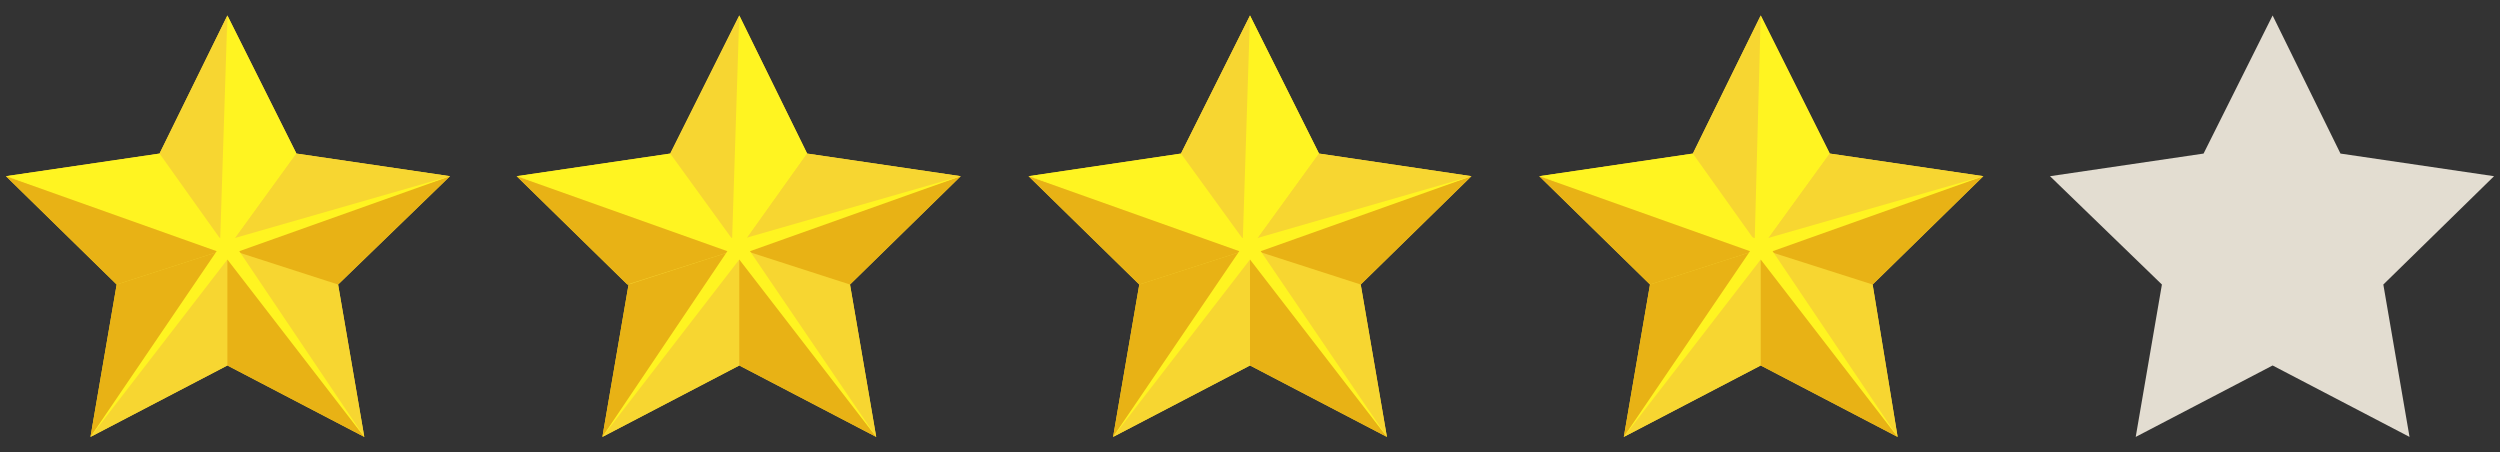 <?xml version="1.0" encoding="utf-8"?>
<!-- Generator: Adobe Illustrator 26.5.0, SVG Export Plug-In . SVG Version: 6.00 Build 0)  -->
<svg version="1.1" id="レイヤー_1" xmlns="http://www.w3.org/2000/svg" xmlns:xlink="http://www.w3.org/1999/xlink" x="0px"
	 y="0px" viewBox="0 0 210 38" style="enable-background:new 0 0 210 38;" xml:space="preserve">
<rect x="0" y="0" width="210" height="38" fill="#333333" stroke="none"/>
<style type="text/css">
	.st0{display:none;}
	.st1{display:inline;}
	.st2{fill:#F7D631;}
	.st3{fill:#FFF421;}
	.st4{fill:#E8B215;}
	.st5{fill:#E3DDD1;}
	.st6{display:inline;fill:#E3DDD1;}
</style>
<g class="st0">
	<g class="st1">
		<polygon class="st2" points="37.8,14.8 24.9,12.9 19.1,1.3 13.4,12.9 0.5,14.8 9.8,23.9 9.8,23.9 9.8,23.9 7.6,36.7 19.1,30.7 
			30.6,36.7 28.4,23.9 		"/>
		<g>
			<polygon class="st3" points="19.1,1.3 19.1,20.9 24.9,12.9 			"/>
			<polygon class="st2" points="13.4,12.9 19.1,20.9 19.1,1.3 			"/>
			<polygon class="st3" points="0.5,14.8 19.1,20.9 13.4,12.9 			"/>
			<polygon class="st4" points="9.8,23.9 0.5,14.8 19.1,20.9 			"/>
			<polygon class="st4" points="7.6,36.7 9.8,23.9 19.1,20.9 			"/>
			<polygon class="st2" points="19.1,30.7 19.1,20.9 7.6,36.7 			"/>
			<polygon class="st4" points="30.6,36.7 19.1,20.9 19.1,30.7 			"/>
			<polygon class="st2" points="28.4,23.9 19.1,20.9 30.6,36.7 			"/>
			<polygon class="st4" points="37.8,14.8 19.1,20.9 28.4,23.9 			"/>
			<polygon class="st2" points="24.9,12.9 19.1,20.9 37.8,14.8 			"/>
		</g>
		<polygon class="st3" points="19.1,1.3 19.7,20 37.8,14.8 20.1,21.1 30.6,36.7 19.1,21.8 7.6,36.7 18.2,21.1 0.5,14.8 18.5,20 		
			"/>
	</g>
	<g class="st1">
		<polygon class="st5" points="67.8,12.9 62.1,1.3 56.3,12.9 43.4,14.8 43.4,14.8 43.4,14.8 52.7,23.9 50.6,36.7 62.1,30.7 
			73.6,36.7 71.4,23.9 80.7,14.8 80.7,14.8 80.7,14.8 		"/>
		<polygon class="st5" points="110.8,12.9 105,1.3 99.2,12.9 86.4,14.8 86.4,14.8 86.4,14.8 95.7,23.9 93.5,36.7 105,30.7 
			116.5,36.7 114.3,23.9 123.6,14.8 123.6,14.8 123.6,14.8 		"/>
		<polygon class="st5" points="153.7,12.9 147.9,1.3 142.2,12.9 129.3,14.8 129.3,14.8 129.3,14.8 138.6,23.9 136.4,36.7 
			147.9,30.7 159.4,36.7 157.2,23.9 166.6,14.8 166.6,14.8 166.6,14.8 		"/>
		<polygon class="st5" points="209.5,14.8 209.5,14.8 196.6,12.9 190.9,1.3 190.9,1.3 190.9,1.3 185.1,12.9 172.2,14.8 172.2,14.8 
			172.2,14.8 181.6,23.9 179.4,36.7 190.9,30.7 202.4,36.7 200.2,23.9 209.5,14.8 		"/>
	</g>
</g>
<g class="st0">
	<g class="st1">
		<polygon class="st2" points="37.8,14.8 24.9,12.9 19.1,1.3 13.4,12.9 0.5,14.8 9.8,23.9 9.8,23.9 9.8,23.9 7.6,36.7 19.1,30.7 
			30.6,36.7 28.4,23.9 		"/>
		<g>
			<polygon class="st3" points="19.1,1.3 19.1,20.9 24.9,12.9 			"/>
			<polygon class="st2" points="13.4,12.9 19.1,20.9 19.1,1.3 			"/>
			<polygon class="st3" points="0.5,14.8 19.1,20.9 13.4,12.9 			"/>
			<polygon class="st4" points="9.8,23.9 0.5,14.8 19.1,20.9 			"/>
			<polygon class="st4" points="7.6,36.7 9.8,23.9 19.1,20.9 			"/>
			<polygon class="st2" points="19.1,30.7 19.1,20.9 7.6,36.7 			"/>
			<polygon class="st4" points="30.6,36.7 19.1,20.9 19.1,30.7 			"/>
			<polygon class="st2" points="28.4,23.9 19.1,20.9 30.6,36.7 			"/>
			<polygon class="st4" points="37.8,14.8 19.1,20.9 28.4,23.9 			"/>
			<polygon class="st2" points="24.9,12.9 19.1,20.9 37.8,14.8 			"/>
		</g>
		<polygon class="st3" points="19.1,1.3 19.7,20 37.8,14.8 20.1,21.1 30.6,36.7 19.1,21.8 7.6,36.7 18.2,21.1 0.5,14.8 18.5,20 		
			"/>
	</g>
	<g class="st1">
		<polygon class="st2" points="80.7,14.8 67.8,12.9 62.1,1.3 56.3,12.9 43.4,14.8 52.7,23.9 52.7,23.9 52.7,23.9 50.6,36.7 
			62.1,30.7 73.6,36.7 71.4,23.9 		"/>
		<g>
			<polygon class="st3" points="62.1,1.3 62.1,20.9 67.8,12.9 			"/>
			<polygon class="st2" points="56.3,12.9 62.1,20.9 62.1,1.3 			"/>
			<polygon class="st3" points="43.4,14.8 62.1,20.9 56.3,12.9 			"/>
			<polygon class="st4" points="52.7,23.9 43.4,14.8 62.1,20.9 			"/>
			<polygon class="st4" points="50.6,36.7 52.7,23.9 62.1,20.9 			"/>
			<polygon class="st2" points="62.1,30.7 62.1,20.9 50.6,36.7 			"/>
			<polygon class="st4" points="73.6,36.7 62.1,20.9 62.1,30.7 			"/>
			<polygon class="st2" points="71.4,23.9 62.1,20.9 73.6,36.7 			"/>
			<polygon class="st4" points="80.7,14.8 62.1,20.9 71.4,23.9 			"/>
			<polygon class="st2" points="67.8,12.9 62.1,20.9 80.7,14.8 			"/>
		</g>
		<polygon class="st3" points="62.1,1.3 62.6,20 80.7,14.8 63,21.1 73.6,36.7 62.1,21.8 50.6,36.7 61.1,21.1 43.4,14.8 61.5,20 		
			"/>
	</g>
	<g class="st1">
		<polygon class="st5" points="110.8,12.9 105,1.3 105,1.3 105,1.3 99.2,12.9 86.4,14.8 86.4,14.8 86.4,14.8 95.7,23.9 93.5,36.7 
			105,30.7 116.5,36.7 114.3,23.9 123.6,14.8 123.6,14.8 123.6,14.8 		"/>
		<polygon class="st5" points="153.7,12.9 147.9,1.3 142.2,12.9 129.3,14.8 129.3,14.8 129.3,14.8 138.6,23.9 136.4,36.7 
			147.9,30.7 159.4,36.7 157.2,23.9 166.6,14.8 166.6,14.8 166.6,14.8 		"/>
		<polygon class="st5" points="209.5,14.8 209.5,14.8 209.5,14.8 196.6,12.9 190.9,1.3 185.1,12.9 183.5,13.2 172.2,14.8 
			172.2,14.8 172.2,14.8 181.6,23.9 179.4,36.7 190.9,30.7 202.4,36.7 200.2,23.9 		"/>
	</g>
</g>
<g class="st0">
	<g class="st1">
		<polygon class="st2" points="37.8,14.8 24.9,12.9 19.1,1.3 13.4,12.9 0.5,14.8 9.8,23.9 9.8,23.9 9.8,23.9 7.6,36.7 19.1,30.7 
			30.6,36.7 28.4,23.9 		"/>
		<g>
			<polygon class="st3" points="19.1,1.3 19.1,20.9 24.9,12.9 			"/>
			<polygon class="st2" points="13.4,12.9 19.1,20.9 19.1,1.3 			"/>
			<polygon class="st3" points="0.5,14.8 19.1,20.9 13.4,12.9 			"/>
			<polygon class="st4" points="9.8,23.9 0.5,14.8 19.1,20.9 			"/>
			<polygon class="st4" points="7.6,36.7 9.8,23.9 19.1,20.9 			"/>
			<polygon class="st2" points="19.1,30.7 19.1,20.9 7.6,36.7 			"/>
			<polygon class="st4" points="30.6,36.7 19.1,20.9 19.1,30.7 			"/>
			<polygon class="st2" points="28.4,23.9 19.1,20.9 30.6,36.7 			"/>
			<polygon class="st4" points="37.8,14.8 19.1,20.9 28.4,23.9 			"/>
			<polygon class="st2" points="24.9,12.9 19.1,20.9 37.8,14.8 			"/>
		</g>
		<polygon class="st3" points="19.1,1.3 19.7,20 37.8,14.8 20.1,21.1 30.6,36.7 19.1,21.8 7.6,36.7 18.2,21.1 0.5,14.8 18.5,20 		
			"/>
	</g>
	<g class="st1">
		<polygon class="st2" points="80.7,14.8 67.8,12.9 62.1,1.3 56.3,12.9 43.4,14.8 52.7,23.9 52.8,23.9 52.8,23.9 50.6,36.7 
			62.1,30.7 73.6,36.7 71.4,23.9 		"/>
		<g>
			<polygon class="st3" points="62.1,1.3 62.1,20.9 67.8,12.9 			"/>
			<polygon class="st2" points="56.3,12.9 62.1,20.9 62.1,1.3 			"/>
			<polygon class="st3" points="43.4,14.8 62.1,20.9 56.3,12.9 			"/>
			<polygon class="st4" points="52.7,23.9 43.4,14.8 62.1,20.9 			"/>
			<polygon class="st4" points="50.6,36.7 52.8,23.9 62.1,20.9 			"/>
			<polygon class="st2" points="62.1,30.7 62.1,20.9 50.6,36.7 			"/>
			<polygon class="st4" points="73.6,36.7 62.1,20.9 62.1,30.7 			"/>
			<polygon class="st2" points="71.4,23.9 62.1,20.9 73.6,36.7 			"/>
			<polygon class="st4" points="80.7,14.8 62.1,20.9 71.4,23.9 			"/>
			<polygon class="st2" points="67.8,12.9 62.1,20.9 80.7,14.8 			"/>
		</g>
		<polygon class="st3" points="62.1,1.3 62.6,20 80.7,14.8 63,21.1 73.6,36.7 62.1,21.8 50.6,36.7 61.1,21.1 43.4,14.8 61.5,20 		
			"/>
	</g>
	<g class="st1">
		<polygon class="st2" points="123.6,14.8 110.8,12.9 105,1.3 99.2,12.9 86.4,14.8 95.7,23.9 95.7,23.9 95.7,23.9 93.5,36.7 
			105,30.7 116.5,36.7 114.3,23.9 		"/>
		<g>
			<polygon class="st3" points="105,1.3 105,20.9 110.8,12.9 			"/>
			<polygon class="st2" points="99.2,12.9 105,20.9 105,1.3 			"/>
			<polygon class="st3" points="86.4,14.8 105,20.9 99.2,12.9 			"/>
			<polygon class="st4" points="95.7,23.9 86.4,14.8 105,20.9 			"/>
			<polygon class="st4" points="93.5,36.7 95.7,23.9 105,20.9 			"/>
			<polygon class="st2" points="105,30.7 105,20.9 93.5,36.7 			"/>
			<polygon class="st4" points="116.5,36.7 105,20.9 105,30.7 			"/>
			<polygon class="st2" points="114.3,23.9 105,20.9 116.5,36.7 			"/>
			<polygon class="st4" points="123.6,14.8 105,20.9 114.3,23.9 			"/>
			<polygon class="st2" points="110.8,12.9 105,20.9 123.6,14.8 			"/>
		</g>
		<polygon class="st3" points="105,1.3 105.6,20 123.6,14.8 105.9,21.1 116.5,36.7 105,21.8 93.5,36.7 104.1,21.1 86.4,14.8 
			104.4,20 		"/>
	</g>
	<g class="st1">
		<polygon class="st5" points="153.7,12.9 147.9,1.3 147.9,1.3 147.9,1.3 142.2,12.9 129.3,14.8 138.6,23.9 136.4,36.7 147.9,30.7 
			159.4,36.7 157.2,23.9 166.6,14.8 		"/>
		<polygon class="st5" points="209.5,14.8 196.6,12.9 190.9,1.3 185.1,12.9 172.2,14.8 181.6,23.9 179.4,36.7 190.9,30.7 
			202.4,36.7 200.2,23.9 		"/>
	</g>
</g>
<g>
	<g>
		<polygon class="st2" points="37.8,14.8 24.9,12.9 19.1,1.3 13.4,12.9 0.5,14.8 9.8,23.9 9.8,23.9 9.8,23.9 7.6,36.7 19.1,30.7 
			30.6,36.7 28.4,23.9 		"/>
		<g>
			<polygon class="st3" points="19.1,1.3 19.1,20.9 24.9,12.9 			"/>
			<polygon class="st2" points="13.4,12.9 19.1,20.9 19.1,1.3 			"/>
			<polygon class="st3" points="0.5,14.8 19.1,20.9 13.4,12.9 			"/>
			<polygon class="st4" points="9.8,23.9 0.5,14.8 19.1,20.9 			"/>
			<polygon class="st4" points="7.6,36.7 9.8,23.9 19.1,20.9 			"/>
			<polygon class="st2" points="19.1,30.7 19.1,20.9 7.6,36.7 			"/>
			<polygon class="st4" points="30.6,36.7 19.1,20.9 19.1,30.7 			"/>
			<polygon class="st2" points="28.4,23.9 19.1,20.9 30.6,36.7 			"/>
			<polygon class="st4" points="37.8,14.8 19.1,20.9 28.4,23.9 			"/>
			<polygon class="st2" points="24.9,12.9 19.1,20.9 37.8,14.8 			"/>
		</g>
		<polygon class="st3" points="19.1,1.3 19.7,20 37.8,14.8 20.1,21.1 30.6,36.7 19.1,21.8 7.6,36.7 18.2,21.1 0.5,14.8 18.5,20 		
			"/>
	</g>
	<g>
		<polygon class="st2" points="80.7,14.8 67.8,12.9 62.1,1.3 56.3,12.9 43.4,14.8 52.7,23.9 52.8,23.9 52.8,23.9 50.6,36.7 
			62.1,30.7 73.6,36.7 71.4,23.9 		"/>
		<g>
			<polygon class="st3" points="62.1,1.3 62.1,20.9 67.8,12.9 			"/>
			<polygon class="st2" points="56.3,12.9 62.1,20.9 62.1,1.3 			"/>
			<polygon class="st3" points="43.4,14.8 62.1,20.9 56.3,12.9 			"/>
			<polygon class="st4" points="52.7,23.9 43.4,14.8 62.1,20.9 			"/>
			<polygon class="st4" points="50.6,36.7 52.8,23.9 62.1,20.9 			"/>
			<polygon class="st2" points="62.1,30.7 62.1,20.9 50.6,36.7 			"/>
			<polygon class="st4" points="73.6,36.7 62.1,20.9 62.1,30.7 			"/>
			<polygon class="st2" points="71.4,23.9 62.1,20.9 73.6,36.7 			"/>
			<polygon class="st4" points="80.7,14.8 62.1,20.9 71.4,23.9 			"/>
			<polygon class="st2" points="67.8,12.9 62.1,20.9 80.7,14.8 			"/>
		</g>
		<polygon class="st3" points="62.1,1.3 62.6,20 80.7,14.8 63,21.1 73.6,36.7 62.1,21.8 50.6,36.7 61.1,21.1 43.4,14.8 61.5,20 		
			"/>
	</g>
	<g>
		<polygon class="st2" points="123.6,14.8 110.8,12.9 105,1.3 99.2,12.9 86.4,14.8 95.7,23.9 95.7,23.9 95.7,23.9 93.5,36.7 
			105,30.7 116.5,36.7 114.3,23.9 		"/>
		<g>
			<polygon class="st3" points="105,1.3 105,20.9 110.8,12.9 			"/>
			<polygon class="st2" points="99.2,12.9 105,20.9 105,1.3 			"/>
			<polygon class="st3" points="86.4,14.8 105,20.9 99.2,12.9 			"/>
			<polygon class="st4" points="95.7,23.9 86.4,14.8 105,20.9 			"/>
			<polygon class="st4" points="93.5,36.7 95.7,23.9 105,20.9 			"/>
			<polygon class="st2" points="105,30.7 105,20.9 93.5,36.7 			"/>
			<polygon class="st4" points="116.5,36.7 105,20.9 105,30.7 			"/>
			<polygon class="st2" points="114.3,23.9 105,20.9 116.5,36.7 			"/>
			<polygon class="st4" points="123.6,14.8 105,20.9 114.3,23.9 			"/>
			<polygon class="st2" points="110.8,12.9 105,20.9 123.6,14.8 			"/>
		</g>
		<polygon class="st3" points="105,1.3 105.6,20 123.6,14.8 105.9,21.1 116.5,36.7 105,21.8 93.5,36.7 104.1,21.1 86.4,14.8 
			104.4,20 		"/>
	</g>
	<g>
		<polygon class="st2" points="166.6,14.8 153.7,12.9 147.9,1.3 142.2,12.9 129.3,14.8 138.6,23.9 138.6,23.9 138.6,23.9 
			136.4,36.7 147.9,30.7 159.4,36.7 157.3,23.9 		"/>
		<g>
			<polygon class="st3" points="147.9,1.3 147.9,20.9 153.7,12.9 			"/>
			<polygon class="st2" points="142.2,12.9 147.9,20.9 147.9,1.3 			"/>
			<polygon class="st3" points="129.3,14.8 147.9,20.9 142.2,12.9 			"/>
			<polygon class="st4" points="138.6,23.9 129.3,14.8 147.9,20.9 			"/>
			<polygon class="st4" points="136.4,36.7 138.6,23.9 147.9,20.9 			"/>
			<polygon class="st2" points="147.9,30.7 147.9,20.9 136.4,36.7 			"/>
			<polygon class="st4" points="159.4,36.7 147.9,20.9 147.9,30.7 			"/>
			<polygon class="st2" points="157.3,23.9 147.9,20.9 159.4,36.7 			"/>
			<polygon class="st4" points="166.6,14.8 147.9,20.9 157.3,23.9 			"/>
			<polygon class="st2" points="153.7,12.9 147.9,20.9 166.6,14.8 			"/>
		</g>
		<polygon class="st3" points="147.9,1.3 148.5,20 166.6,14.8 148.9,21.1 159.4,36.7 147.9,21.8 136.4,36.7 147,21.1 129.3,14.8 
			147.4,20 		"/>
	</g>
	<polygon class="st5" points="209.5,14.8 196.6,12.9 190.9,1.3 185.1,12.9 172.2,14.8 172.2,14.8 181.6,23.9 181.6,23.9 179.4,36.7 
		190.9,30.7 202.4,36.7 200.2,23.9 	"/>
</g>
<g class="st0">
	<g class="st1">
		<polygon class="st2" points="37.8,14.8 24.9,12.9 19.1,1.3 13.4,12.9 0.5,14.8 9.8,23.9 9.8,23.9 9.8,23.9 7.6,36.7 19.1,30.7 
			30.6,36.7 28.4,23.9 		"/>
		<g>
			<polygon class="st3" points="19.1,1.3 19.1,20.9 24.9,12.9 			"/>
			<polygon class="st2" points="13.4,12.9 19.1,20.9 19.1,1.3 			"/>
			<polygon class="st3" points="0.5,14.8 19.1,20.9 13.4,12.9 			"/>
			<polygon class="st4" points="9.8,23.9 0.5,14.8 19.1,20.9 			"/>
			<polygon class="st4" points="7.6,36.7 9.8,23.9 19.1,20.9 			"/>
			<polygon class="st2" points="19.1,30.7 19.1,20.9 7.6,36.7 			"/>
			<polygon class="st4" points="30.6,36.7 19.1,20.9 19.1,30.7 			"/>
			<polygon class="st2" points="28.4,23.9 19.1,20.9 30.6,36.7 			"/>
			<polygon class="st4" points="37.8,14.8 19.1,20.9 28.4,23.9 			"/>
			<polygon class="st2" points="24.9,12.9 19.1,20.9 37.8,14.8 			"/>
		</g>
		<polygon class="st3" points="19.1,1.3 19.7,20 37.8,14.8 20.1,21.1 30.6,36.7 19.1,21.8 7.6,36.7 18.2,21.1 0.5,14.8 18.5,20 		
			"/>
	</g>
	<g class="st1">
		<polygon class="st2" points="80.7,14.8 67.8,12.9 62.1,1.3 56.3,12.9 43.4,14.8 52.7,23.9 52.8,23.9 52.8,23.9 50.6,36.7 
			62.1,30.7 73.6,36.7 71.4,23.9 		"/>
		<g>
			<polygon class="st3" points="62.1,1.3 62.1,20.9 67.8,12.9 			"/>
			<polygon class="st2" points="56.3,12.9 62.1,20.9 62.1,1.3 			"/>
			<polygon class="st3" points="43.4,14.8 62.1,20.9 56.3,12.9 			"/>
			<polygon class="st4" points="52.7,23.9 43.4,14.8 62.1,20.9 			"/>
			<polygon class="st4" points="50.6,36.7 52.8,23.9 62.1,20.9 			"/>
			<polygon class="st2" points="62.1,30.7 62.1,20.9 50.6,36.7 			"/>
			<polygon class="st4" points="73.6,36.7 62.1,20.9 62.1,30.7 			"/>
			<polygon class="st2" points="71.4,23.9 62.1,20.9 73.6,36.7 			"/>
			<polygon class="st4" points="80.7,14.8 62.1,20.9 71.4,23.9 			"/>
			<polygon class="st2" points="67.8,12.9 62.1,20.9 80.7,14.8 			"/>
		</g>
		<polygon class="st3" points="62.1,1.3 62.6,20 80.7,14.8 63,21.1 73.6,36.7 62.1,21.8 50.6,36.7 61.1,21.1 43.4,14.8 61.5,20 		
			"/>
	</g>
	<g class="st1">
		<polygon class="st2" points="123.6,14.8 110.8,12.9 105,1.3 99.2,12.9 86.4,14.8 95.7,23.9 95.7,23.9 95.7,23.9 93.5,36.7 
			105,30.7 116.5,36.7 114.3,23.9 		"/>
		<g>
			<polygon class="st3" points="105,1.3 105,20.9 110.8,12.9 			"/>
			<polygon class="st2" points="99.2,12.9 105,20.9 105,1.3 			"/>
			<polygon class="st3" points="86.4,14.8 105,20.9 99.2,12.9 			"/>
			<polygon class="st4" points="95.7,23.9 86.4,14.8 105,20.9 			"/>
			<polygon class="st4" points="93.5,36.7 95.7,23.9 105,20.9 			"/>
			<polygon class="st2" points="105,30.7 105,20.9 93.5,36.7 			"/>
			<polygon class="st4" points="116.5,36.7 105,20.9 105,30.7 			"/>
			<polygon class="st2" points="114.3,23.9 105,20.9 116.5,36.7 			"/>
			<polygon class="st4" points="123.6,14.8 105,20.9 114.3,23.9 			"/>
			<polygon class="st2" points="110.8,12.9 105,20.9 123.6,14.8 			"/>
		</g>
		<polygon class="st3" points="105,1.3 105.6,20 123.6,14.8 105.9,21.1 116.5,36.7 105,21.8 93.5,36.7 104.1,21.1 86.4,14.8 
			104.4,20 		"/>
	</g>
	<g class="st1">
		<polygon class="st2" points="166.6,14.8 153.7,12.9 147.9,1.3 142.2,12.9 129.3,14.8 138.6,23.9 138.6,23.9 138.6,23.9 
			136.4,36.7 147.9,30.7 159.4,36.7 157.3,23.9 		"/>
		<g>
			<polygon class="st3" points="147.9,1.3 147.9,20.9 153.7,12.9 			"/>
			<polygon class="st2" points="142.2,12.9 147.9,20.9 147.9,1.3 			"/>
			<polygon class="st3" points="129.3,14.8 147.9,20.9 142.2,12.9 			"/>
			<polygon class="st4" points="138.6,23.9 129.3,14.8 147.9,20.9 			"/>
			<polygon class="st4" points="136.4,36.7 138.6,23.9 147.9,20.9 			"/>
			<polygon class="st2" points="147.9,30.7 147.9,20.9 136.4,36.7 			"/>
			<polygon class="st4" points="159.4,36.7 147.9,20.9 147.9,30.7 			"/>
			<polygon class="st2" points="157.3,23.9 147.9,20.9 159.4,36.7 			"/>
			<polygon class="st4" points="166.6,14.8 147.9,20.9 157.3,23.9 			"/>
			<polygon class="st2" points="153.7,12.9 147.9,20.9 166.6,14.8 			"/>
		</g>
		<polygon class="st3" points="147.9,1.3 148.5,20 166.6,14.8 148.9,21.1 159.4,36.7 147.9,21.8 136.4,36.7 147,21.1 129.3,14.8 
			147.4,20 		"/>
	</g>
	<g class="st1">
		<polygon class="st2" points="209.5,14.8 196.6,12.9 190.9,1.3 185.1,12.9 172.2,14.8 181.6,23.9 181.6,23.9 181.6,23.9 
			179.4,36.7 190.9,30.7 202.4,36.7 200.2,23.9 		"/>
		<g>
			<polygon class="st3" points="190.9,1.3 190.9,20.9 196.6,12.9 			"/>
			<polygon class="st2" points="185.1,12.9 190.9,20.9 190.9,1.3 			"/>
			<polygon class="st3" points="172.2,14.8 190.9,20.9 185.1,12.9 			"/>
			<polygon class="st4" points="181.6,23.9 172.2,14.8 190.9,20.9 			"/>
			<polygon class="st4" points="179.4,36.7 181.6,23.9 190.9,20.9 			"/>
			<polygon class="st2" points="190.9,30.7 190.9,20.9 179.4,36.7 			"/>
			<polygon class="st4" points="202.4,36.7 190.9,20.9 190.9,30.7 			"/>
			<polygon class="st2" points="200.2,23.9 190.9,20.9 202.4,36.7 			"/>
			<polygon class="st4" points="209.5,14.8 190.9,20.9 200.2,23.9 			"/>
			<polygon class="st2" points="196.6,12.9 190.9,20.9 209.5,14.8 			"/>
		</g>
		<polygon class="st3" points="190.9,1.3 191.5,20 209.5,14.8 191.8,21.1 202.4,36.7 190.9,21.8 179.4,36.7 189.9,21.1 172.2,14.8 
			190.3,20 		"/>
	</g>
</g>
<g class="st0">
	<g class="st1">
		<g>
			<polygon class="st2" points="37.8,14.8 24.9,12.9 19.1,1.3 13.4,12.9 0.5,14.8 9.8,23.9 9.8,23.9 9.8,23.9 7.6,36.7 19.1,30.7 
				30.6,36.7 28.4,23.9 			"/>
			<g>
				<polygon class="st3" points="19.1,1.3 19.1,20.9 24.9,12.9 				"/>
				<polygon class="st2" points="13.4,12.9 19.1,20.9 19.1,1.3 				"/>
				<polygon class="st3" points="0.5,14.8 19.1,20.9 13.4,12.9 				"/>
				<polygon class="st4" points="9.8,23.9 0.5,14.8 19.1,20.9 				"/>
				<polygon class="st4" points="7.6,36.7 9.8,23.9 19.1,20.9 				"/>
				<polygon class="st2" points="19.1,30.7 19.1,20.9 7.6,36.7 				"/>
				<polygon class="st4" points="30.6,36.7 19.1,20.9 19.1,30.7 				"/>
				<polygon class="st2" points="28.4,23.9 19.1,20.9 30.6,36.7 				"/>
				<polygon class="st4" points="37.8,14.8 19.1,20.9 28.4,23.9 				"/>
				<polygon class="st2" points="24.9,12.9 19.1,20.9 37.8,14.8 				"/>
			</g>
			<polygon class="st3" points="19.1,1.3 19.7,20 37.8,14.8 20.1,21.1 30.6,36.7 19.1,21.8 7.6,36.7 18.2,21.1 0.5,14.8 18.5,20 			
				"/>
		</g>
		<g>
			<polygon class="st5" points="67.8,12.9 62.1,1.3 56.3,12.9 43.4,14.8 43.4,14.8 43.4,14.8 52.7,23.9 50.6,36.7 62.1,30.7 
				73.6,36.7 71.4,23.9 80.7,14.8 80.7,14.8 80.7,14.8 			"/>
			<polygon class="st5" points="110.8,12.9 105,1.3 99.2,12.9 86.4,14.8 86.4,14.8 86.4,14.8 95.7,23.9 93.5,36.7 105,30.7 
				116.5,36.7 114.3,23.9 123.6,14.8 123.6,14.8 123.6,14.8 			"/>
			<polygon class="st5" points="153.7,12.9 147.9,1.3 142.2,12.9 129.3,14.8 129.3,14.8 129.3,14.8 138.6,23.9 136.4,36.7 
				147.9,30.7 159.4,36.7 157.2,23.9 166.6,14.8 166.6,14.8 166.6,14.8 			"/>
			<polygon class="st5" points="209.5,14.8 209.5,14.8 196.6,12.9 190.9,1.3 190.9,1.3 190.9,1.3 185.1,12.9 172.2,14.8 172.2,14.8 
				172.2,14.8 181.6,23.9 179.4,36.7 190.9,30.7 202.4,36.7 200.2,23.9 209.5,14.8 			"/>
		</g>
	</g>
	<polygon class="st6" points="37.8,14.8 37.8,14.8 31.3,13.9 24.9,12.9 19.1,1.3 19.1,30.7 30.6,36.7 28.4,23.9 37.8,14.8 	"/>
</g>
<g class="st0">
	<g class="st1">
		<g>
			<polygon class="st2" points="37.8,14.8 24.9,12.9 19.1,1.3 13.4,12.9 0.5,14.8 9.8,23.9 9.8,23.9 9.8,23.9 7.6,36.7 19.1,30.7 
				30.6,36.7 28.4,23.9 			"/>
			<g>
				<polygon class="st3" points="19.1,1.3 19.1,20.9 24.9,12.9 				"/>
				<polygon class="st2" points="13.4,12.9 19.1,20.9 19.1,1.3 				"/>
				<polygon class="st3" points="0.5,14.8 19.1,20.9 13.4,12.9 				"/>
				<polygon class="st4" points="9.8,23.9 0.5,14.8 19.1,20.9 				"/>
				<polygon class="st4" points="7.6,36.7 9.8,23.9 19.1,20.9 				"/>
				<polygon class="st2" points="19.1,30.7 19.1,20.9 7.6,36.7 				"/>
				<polygon class="st4" points="30.6,36.7 19.1,20.9 19.1,30.7 				"/>
				<polygon class="st2" points="28.4,23.9 19.1,20.9 30.6,36.7 				"/>
				<polygon class="st4" points="37.8,14.8 19.1,20.9 28.4,23.9 				"/>
				<polygon class="st2" points="24.9,12.9 19.1,20.9 37.8,14.8 				"/>
			</g>
			<polygon class="st3" points="19.1,1.3 19.7,20 37.8,14.8 20.1,21.1 30.6,36.7 19.1,21.8 7.6,36.7 18.2,21.1 0.5,14.8 18.5,20 			
				"/>
		</g>
		<g>
			<polygon class="st2" points="80.7,14.8 67.8,12.9 62.1,1.3 56.3,12.9 43.4,14.8 52.7,23.9 52.7,23.9 52.7,23.9 50.6,36.7 
				62.1,30.7 73.6,36.7 71.4,23.9 			"/>
			<g>
				<polygon class="st3" points="62.1,1.3 62.1,20.9 67.8,12.9 				"/>
				<polygon class="st2" points="56.3,12.9 62.1,20.9 62.1,1.3 				"/>
				<polygon class="st3" points="43.4,14.8 62.1,20.9 56.3,12.9 				"/>
				<polygon class="st4" points="52.7,23.9 43.4,14.8 62.1,20.9 				"/>
				<polygon class="st4" points="50.6,36.7 52.7,23.9 62.1,20.9 				"/>
				<polygon class="st2" points="62.1,30.7 62.1,20.9 50.6,36.7 				"/>
				<polygon class="st4" points="73.6,36.7 62.1,20.9 62.1,30.7 				"/>
				<polygon class="st2" points="71.4,23.9 62.1,20.9 73.6,36.7 				"/>
				<polygon class="st4" points="80.7,14.8 62.1,20.9 71.4,23.9 				"/>
				<polygon class="st2" points="67.8,12.9 62.1,20.9 80.7,14.8 				"/>
			</g>
			<polygon class="st3" points="62.1,1.3 62.6,20 80.7,14.8 63,21.1 73.6,36.7 62.1,21.8 50.6,36.7 61.1,21.1 43.4,14.8 61.5,20 			
				"/>
		</g>
		<g>
			<polygon class="st5" points="110.8,12.9 105,1.3 105,1.3 105,1.3 99.2,12.9 86.4,14.8 86.4,14.8 86.4,14.8 95.7,23.9 93.5,36.7 
				105,30.7 116.5,36.7 114.3,23.9 123.6,14.8 123.6,14.8 123.6,14.8 			"/>
			<polygon class="st5" points="153.7,12.9 147.9,1.3 142.2,12.9 129.3,14.8 129.3,14.8 129.3,14.8 138.6,23.9 136.4,36.7 
				147.9,30.7 159.4,36.7 157.2,23.9 166.6,14.8 166.6,14.8 166.6,14.8 			"/>
			<polygon class="st5" points="209.5,14.8 209.5,14.8 209.5,14.8 196.6,12.9 190.9,1.3 185.1,12.9 183.5,13.2 172.2,14.8 
				172.2,14.8 172.2,14.8 181.6,23.9 179.4,36.7 190.9,30.7 202.4,36.7 200.2,23.9 			"/>
		</g>
	</g>
	<polygon class="st6" points="80.7,14.8 80.7,14.8 74.3,13.9 67.8,12.9 62.1,1.3 62.1,30.7 73.6,36.7 71.4,23.9 80.7,14.8 	"/>
</g>
<g class="st0">
	<g class="st1">
		<g>
			<polygon class="st2" points="37.8,14.8 24.9,12.9 19.1,1.3 13.4,12.9 0.5,14.8 9.8,23.9 9.8,23.9 9.8,23.9 7.6,36.7 19.1,30.7 
				30.6,36.7 28.4,23.9 			"/>
			<g>
				<polygon class="st3" points="19.1,1.3 19.1,20.9 24.9,12.9 				"/>
				<polygon class="st2" points="13.4,12.9 19.1,20.9 19.1,1.3 				"/>
				<polygon class="st3" points="0.5,14.8 19.1,20.9 13.4,12.9 				"/>
				<polygon class="st4" points="9.8,23.9 0.5,14.8 19.1,20.9 				"/>
				<polygon class="st4" points="7.6,36.7 9.8,23.9 19.1,20.9 				"/>
				<polygon class="st2" points="19.1,30.7 19.1,20.9 7.6,36.7 				"/>
				<polygon class="st4" points="30.6,36.7 19.1,20.9 19.1,30.7 				"/>
				<polygon class="st2" points="28.4,23.9 19.1,20.9 30.6,36.7 				"/>
				<polygon class="st4" points="37.8,14.8 19.1,20.9 28.4,23.9 				"/>
				<polygon class="st2" points="24.9,12.9 19.1,20.9 37.8,14.8 				"/>
			</g>
			<polygon class="st3" points="19.1,1.3 19.7,20 37.8,14.8 20.1,21.1 30.6,36.7 19.1,21.8 7.6,36.7 18.2,21.1 0.5,14.8 18.5,20 			
				"/>
		</g>
		<g>
			<polygon class="st2" points="80.7,14.8 67.8,12.9 62.1,1.3 56.3,12.9 43.4,14.8 52.8,23.9 52.8,23.9 52.8,23.9 50.6,36.7 
				62.1,30.7 73.6,36.7 71.4,23.9 			"/>
			<g>
				<polygon class="st3" points="62.1,1.3 62.1,20.9 67.8,12.9 				"/>
				<polygon class="st2" points="56.3,12.9 62.1,20.9 62.1,1.3 				"/>
				<polygon class="st3" points="43.4,14.8 62.1,20.9 56.3,12.9 				"/>
				<polygon class="st4" points="52.8,23.9 43.4,14.8 62.1,20.9 				"/>
				<polygon class="st4" points="50.6,36.7 52.8,23.9 62.1,20.9 				"/>
				<polygon class="st2" points="62.1,30.7 62.1,20.9 50.6,36.7 				"/>
				<polygon class="st4" points="73.6,36.7 62.1,20.9 62.1,30.7 				"/>
				<polygon class="st2" points="71.4,23.9 62.1,20.9 73.6,36.7 				"/>
				<polygon class="st4" points="80.7,14.8 62.1,20.9 71.4,23.9 				"/>
				<polygon class="st2" points="67.8,12.9 62.1,20.9 80.7,14.8 				"/>
			</g>
			<polygon class="st3" points="62.1,1.3 62.6,20 80.7,14.8 63,21.1 73.6,36.7 62.1,21.8 50.6,36.7 61.1,21.1 43.4,14.8 61.5,20 			
				"/>
		</g>
		<g>
			<polygon class="st2" points="123.6,14.8 110.8,12.9 105,1.3 99.2,12.9 86.4,14.8 95.7,23.9 95.7,23.9 95.7,23.9 93.5,36.7 
				105,30.7 116.5,36.7 114.3,23.9 			"/>
			<g>
				<polygon class="st3" points="105,1.3 105,20.9 110.8,12.9 				"/>
				<polygon class="st2" points="99.2,12.9 105,20.9 105,1.3 				"/>
				<polygon class="st3" points="86.4,14.8 105,20.9 99.2,12.9 				"/>
				<polygon class="st4" points="95.7,23.9 86.4,14.8 105,20.9 				"/>
				<polygon class="st4" points="93.5,36.7 95.7,23.9 105,20.9 				"/>
				<polygon class="st2" points="105,30.7 105,20.9 93.5,36.7 				"/>
				<polygon class="st4" points="116.5,36.7 105,20.9 105,30.7 				"/>
				<polygon class="st2" points="114.3,23.9 105,20.9 116.5,36.7 				"/>
				<polygon class="st4" points="123.6,14.8 105,20.9 114.3,23.9 				"/>
				<polygon class="st2" points="110.8,12.9 105,20.9 123.6,14.8 				"/>
			</g>
			<polygon class="st3" points="105,1.3 105.6,20 123.6,14.8 105.9,21.1 116.5,36.7 105,21.8 93.5,36.7 104.1,21.1 86.4,14.8 
				104.4,20 			"/>
		</g>
		<g>
			<polygon class="st5" points="153.7,12.9 147.9,1.3 147.9,1.3 147.9,1.3 142.2,12.9 129.3,14.8 138.6,23.9 136.4,36.7 147.9,30.7 
				159.4,36.7 157.3,23.9 166.6,14.8 			"/>
			<polygon class="st5" points="209.5,14.8 196.6,12.9 190.9,1.3 185.1,12.9 172.2,14.8 181.6,23.9 179.4,36.7 190.9,30.7 
				202.4,36.7 200.2,23.9 			"/>
		</g>
	</g>
	<polygon class="st6" points="123.6,14.8 123.6,14.8 117.2,13.9 110.8,12.9 105,1.3 105,30.7 116.5,36.7 114.3,23.9 123.6,14.8 	"/>
</g>
<g class="st0">
	<g class="st1">
		<g>
			<polygon class="st2" points="37.8,14.8 24.9,12.9 19.1,1.3 13.4,12.9 0.5,14.8 9.8,23.9 9.8,23.9 9.8,23.9 7.6,36.7 19.1,30.7 
				30.6,36.7 28.4,23.9 			"/>
			<g>
				<polygon class="st3" points="19.1,1.3 19.1,20.9 24.9,12.9 				"/>
				<polygon class="st2" points="13.4,12.9 19.1,20.9 19.1,1.3 				"/>
				<polygon class="st3" points="0.5,14.8 19.1,20.9 13.4,12.9 				"/>
				<polygon class="st4" points="9.8,23.9 0.5,14.8 19.1,20.9 				"/>
				<polygon class="st4" points="7.6,36.7 9.8,23.9 19.1,20.9 				"/>
				<polygon class="st2" points="19.1,30.7 19.1,20.9 7.6,36.7 				"/>
				<polygon class="st4" points="30.6,36.7 19.1,20.9 19.1,30.7 				"/>
				<polygon class="st2" points="28.4,23.9 19.1,20.9 30.6,36.7 				"/>
				<polygon class="st4" points="37.8,14.8 19.1,20.9 28.4,23.9 				"/>
				<polygon class="st2" points="24.9,12.9 19.1,20.9 37.8,14.8 				"/>
			</g>
			<polygon class="st3" points="19.1,1.3 19.7,20 37.8,14.8 20.1,21.1 30.6,36.7 19.1,21.8 7.6,36.7 18.2,21.1 0.5,14.8 18.5,20 			
				"/>
		</g>
		<g>
			<polygon class="st2" points="80.7,14.8 67.8,12.9 62.1,1.3 56.3,12.9 43.4,14.8 52.8,23.9 52.8,23.9 52.8,23.9 50.6,36.7 
				62.1,30.7 73.6,36.7 71.4,23.9 			"/>
			<g>
				<polygon class="st3" points="62.1,1.3 62.1,20.9 67.8,12.9 				"/>
				<polygon class="st2" points="56.3,12.9 62.1,20.9 62.1,1.3 				"/>
				<polygon class="st3" points="43.4,14.8 62.1,20.9 56.3,12.9 				"/>
				<polygon class="st4" points="52.8,23.9 43.4,14.8 62.1,20.9 				"/>
				<polygon class="st4" points="50.6,36.7 52.8,23.9 62.1,20.9 				"/>
				<polygon class="st2" points="62.1,30.7 62.1,20.9 50.6,36.7 				"/>
				<polygon class="st4" points="73.6,36.7 62.1,20.9 62.1,30.7 				"/>
				<polygon class="st2" points="71.4,23.9 62.1,20.9 73.6,36.7 				"/>
				<polygon class="st4" points="80.7,14.8 62.1,20.9 71.4,23.9 				"/>
				<polygon class="st2" points="67.8,12.9 62.1,20.9 80.7,14.8 				"/>
			</g>
			<polygon class="st3" points="62.1,1.3 62.6,20 80.7,14.8 63,21.1 73.6,36.7 62.1,21.8 50.6,36.7 61.1,21.1 43.4,14.8 61.5,20 			
				"/>
		</g>
		<g>
			<polygon class="st2" points="123.6,14.8 110.8,12.9 105,1.3 99.2,12.9 86.4,14.8 95.7,23.9 95.7,23.9 95.7,23.9 93.5,36.7 
				105,30.7 116.5,36.7 114.3,23.9 			"/>
			<g>
				<polygon class="st3" points="105,1.3 105,20.9 110.8,12.9 				"/>
				<polygon class="st2" points="99.2,12.9 105,20.9 105,1.3 				"/>
				<polygon class="st3" points="86.4,14.8 105,20.9 99.2,12.9 				"/>
				<polygon class="st4" points="95.7,23.9 86.4,14.8 105,20.9 				"/>
				<polygon class="st4" points="93.5,36.7 95.7,23.9 105,20.9 				"/>
				<polygon class="st2" points="105,30.7 105,20.9 93.5,36.7 				"/>
				<polygon class="st4" points="116.5,36.7 105,20.9 105,30.7 				"/>
				<polygon class="st2" points="114.3,23.9 105,20.9 116.5,36.7 				"/>
				<polygon class="st4" points="123.6,14.8 105,20.9 114.3,23.9 				"/>
				<polygon class="st2" points="110.8,12.9 105,20.9 123.6,14.8 				"/>
			</g>
			<polygon class="st3" points="105,1.3 105.6,20 123.6,14.8 105.9,21.1 116.5,36.7 105,21.8 93.5,36.7 104.1,21.1 86.4,14.8 
				104.4,20 			"/>
		</g>
		<g>
			<polygon class="st2" points="166.6,14.8 153.7,12.9 147.9,1.3 142.2,12.9 129.3,14.8 138.6,23.9 138.6,23.9 138.6,23.9 
				136.4,36.7 147.9,30.7 159.4,36.7 157.2,23.9 			"/>
			<g>
				<polygon class="st3" points="147.9,1.3 147.9,20.9 153.7,12.9 				"/>
				<polygon class="st2" points="142.2,12.9 147.9,20.9 147.9,1.3 				"/>
				<polygon class="st3" points="129.3,14.8 147.9,20.9 142.2,12.9 				"/>
				<polygon class="st4" points="138.6,23.9 129.3,14.8 147.9,20.9 				"/>
				<polygon class="st4" points="136.4,36.7 138.6,23.9 147.9,20.9 				"/>
				<polygon class="st2" points="147.9,30.7 147.9,20.9 136.4,36.7 				"/>
				<polygon class="st4" points="159.4,36.7 147.9,20.9 147.9,30.7 				"/>
				<polygon class="st2" points="157.2,23.9 147.9,20.9 159.4,36.7 				"/>
				<polygon class="st4" points="166.6,14.8 147.9,20.9 157.2,23.9 				"/>
				<polygon class="st2" points="153.7,12.9 147.9,20.9 166.6,14.8 				"/>
			</g>
			<polygon class="st3" points="147.9,1.3 148.5,20 166.6,14.8 148.9,21.1 159.4,36.7 147.9,21.8 136.4,36.7 147,21.1 129.3,14.8 
				147.4,20 			"/>
		</g>
		<g>
			<polygon class="st2" points="209.5,14.8 196.6,12.9 190.9,1.3 185.1,12.9 172.2,14.8 181.6,23.9 181.6,23.9 181.6,23.9 
				179.4,36.7 190.9,30.7 202.4,36.7 200.2,23.9 			"/>
			<g>
				<polygon class="st3" points="190.9,1.3 190.9,20.9 196.6,12.9 				"/>
				<polygon class="st2" points="185.1,12.9 190.9,20.9 190.9,1.3 				"/>
				<polygon class="st3" points="172.2,14.8 190.9,20.9 185.1,12.9 				"/>
				<polygon class="st4" points="181.6,23.9 172.2,14.8 190.9,20.9 				"/>
				<polygon class="st4" points="179.4,36.7 181.6,23.9 190.9,20.9 				"/>
				<polygon class="st2" points="190.9,30.7 190.9,20.9 179.4,36.7 				"/>
				<polygon class="st4" points="202.4,36.7 190.9,20.9 190.9,30.7 				"/>
				<polygon class="st2" points="200.2,23.9 190.9,20.9 202.4,36.7 				"/>
				<polygon class="st4" points="209.5,14.8 190.9,20.9 200.2,23.9 				"/>
				<polygon class="st2" points="196.6,12.9 190.9,20.9 209.5,14.8 				"/>
			</g>
			<polygon class="st3" points="190.9,1.3 191.5,20 209.5,14.8 191.8,21.1 202.4,36.7 190.9,21.8 179.4,36.7 189.9,21.1 172.2,14.8 
				190.3,20 			"/>
		</g>
	</g>
	<polygon class="st6" points="209.5,14.8 209.5,14.8 203.1,13.9 196.6,12.9 190.9,1.3 190.9,30.7 202.4,36.7 200.2,23.9 209.5,14.8 
			"/>
</g>
<g class="st0">
	<g class="st1">
		<g>
			<polygon class="st2" points="37.8,14.8 24.9,12.9 19.1,1.3 13.4,12.9 0.5,14.8 9.8,23.9 9.8,23.9 9.8,23.9 7.6,36.7 19.1,30.7 
				30.6,36.7 28.4,23.9 			"/>
			<g>
				<polygon class="st3" points="19.1,1.3 19.1,20.9 24.9,12.9 				"/>
				<polygon class="st2" points="13.4,12.9 19.1,20.9 19.1,1.3 				"/>
				<polygon class="st3" points="0.5,14.8 19.1,20.9 13.4,12.9 				"/>
				<polygon class="st4" points="9.8,23.9 0.5,14.8 19.1,20.9 				"/>
				<polygon class="st4" points="7.6,36.7 9.8,23.9 19.1,20.9 				"/>
				<polygon class="st2" points="19.1,30.7 19.1,20.9 7.6,36.7 				"/>
				<polygon class="st4" points="30.6,36.7 19.1,20.9 19.1,30.7 				"/>
				<polygon class="st2" points="28.4,23.9 19.1,20.9 30.6,36.7 				"/>
				<polygon class="st4" points="37.8,14.8 19.1,20.9 28.4,23.9 				"/>
				<polygon class="st2" points="24.9,12.9 19.1,20.9 37.8,14.8 				"/>
			</g>
			<polygon class="st3" points="19.1,1.3 19.7,20 37.8,14.8 20.1,21.1 30.6,36.7 19.1,21.8 7.6,36.7 18.2,21.1 0.5,14.8 18.5,20 			
				"/>
		</g>
		<g>
			<polygon class="st2" points="80.7,14.8 67.8,12.9 62.1,1.3 56.3,12.9 43.4,14.8 52.8,23.9 52.8,23.9 52.8,23.9 50.6,36.7 
				62.1,30.7 73.6,36.7 71.4,23.9 			"/>
			<g>
				<polygon class="st3" points="62.1,1.3 62.1,20.9 67.8,12.9 				"/>
				<polygon class="st2" points="56.3,12.9 62.1,20.9 62.1,1.3 				"/>
				<polygon class="st3" points="43.4,14.8 62.1,20.9 56.3,12.9 				"/>
				<polygon class="st4" points="52.8,23.9 43.4,14.8 62.1,20.9 				"/>
				<polygon class="st4" points="50.6,36.7 52.8,23.9 62.1,20.9 				"/>
				<polygon class="st2" points="62.1,30.7 62.1,20.9 50.6,36.7 				"/>
				<polygon class="st4" points="73.6,36.7 62.1,20.9 62.1,30.7 				"/>
				<polygon class="st2" points="71.4,23.9 62.1,20.9 73.6,36.7 				"/>
				<polygon class="st4" points="80.7,14.8 62.1,20.9 71.4,23.9 				"/>
				<polygon class="st2" points="67.8,12.9 62.1,20.9 80.7,14.8 				"/>
			</g>
			<polygon class="st3" points="62.1,1.3 62.6,20 80.7,14.8 63,21.1 73.6,36.7 62.1,21.8 50.6,36.7 61.1,21.1 43.4,14.8 61.5,20 			
				"/>
		</g>
		<g>
			<polygon class="st2" points="123.6,14.8 110.8,12.9 105,1.3 99.2,12.9 86.4,14.8 95.7,23.9 95.7,23.9 95.7,23.9 93.5,36.7 
				105,30.7 116.5,36.7 114.3,23.9 			"/>
			<g>
				<polygon class="st3" points="105,1.3 105,20.9 110.8,12.9 				"/>
				<polygon class="st2" points="99.2,12.9 105,20.9 105,1.3 				"/>
				<polygon class="st3" points="86.4,14.8 105,20.9 99.2,12.9 				"/>
				<polygon class="st4" points="95.7,23.9 86.4,14.8 105,20.9 				"/>
				<polygon class="st4" points="93.5,36.7 95.7,23.9 105,20.9 				"/>
				<polygon class="st2" points="105,30.7 105,20.9 93.5,36.7 				"/>
				<polygon class="st4" points="116.5,36.7 105,20.9 105,30.7 				"/>
				<polygon class="st2" points="114.3,23.9 105,20.9 116.5,36.7 				"/>
				<polygon class="st4" points="123.6,14.8 105,20.9 114.3,23.9 				"/>
				<polygon class="st2" points="110.8,12.9 105,20.9 123.6,14.8 				"/>
			</g>
			<polygon class="st3" points="105,1.3 105.6,20 123.6,14.8 105.9,21.1 116.5,36.7 105,21.8 93.5,36.7 104.1,21.1 86.4,14.8 
				104.4,20 			"/>
		</g>
		<g>
			<polygon class="st2" points="166.6,14.8 153.7,12.9 147.9,1.3 142.2,12.9 129.3,14.8 138.6,23.9 138.6,23.9 138.6,23.9 
				136.4,36.7 147.9,30.7 159.4,36.7 157.2,23.9 			"/>
			<g>
				<polygon class="st3" points="147.9,1.3 147.9,20.9 153.7,12.9 				"/>
				<polygon class="st2" points="142.2,12.9 147.9,20.9 147.9,1.3 				"/>
				<polygon class="st3" points="129.3,14.8 147.9,20.9 142.2,12.9 				"/>
				<polygon class="st4" points="138.6,23.9 129.3,14.8 147.9,20.9 				"/>
				<polygon class="st4" points="136.4,36.7 138.6,23.9 147.9,20.9 				"/>
				<polygon class="st2" points="147.9,30.7 147.9,20.9 136.4,36.7 				"/>
				<polygon class="st4" points="159.4,36.7 147.9,20.9 147.9,30.7 				"/>
				<polygon class="st2" points="157.2,23.9 147.9,20.9 159.4,36.7 				"/>
				<polygon class="st4" points="166.6,14.8 147.9,20.9 157.2,23.9 				"/>
				<polygon class="st2" points="153.7,12.9 147.9,20.9 166.6,14.8 				"/>
			</g>
			<polygon class="st3" points="147.9,1.3 148.5,20 166.6,14.8 148.9,21.1 159.4,36.7 147.9,21.8 136.4,36.7 147,21.1 129.3,14.8 
				147.4,20 			"/>
		</g>
		<polygon class="st5" points="209.5,14.8 196.6,12.9 190.9,1.3 185.1,12.9 172.2,14.8 172.2,14.8 181.6,23.9 181.6,23.9 
			179.4,36.7 190.9,30.7 202.4,36.7 200.2,23.9 		"/>
	</g>
	<polygon class="st6" points="166.6,14.8 166.6,14.8 160.1,13.9 153.7,12.9 147.9,1.3 147.9,30.7 159.4,36.7 157.2,23.9 166.6,14.8 
			"/>
</g>
</svg>
